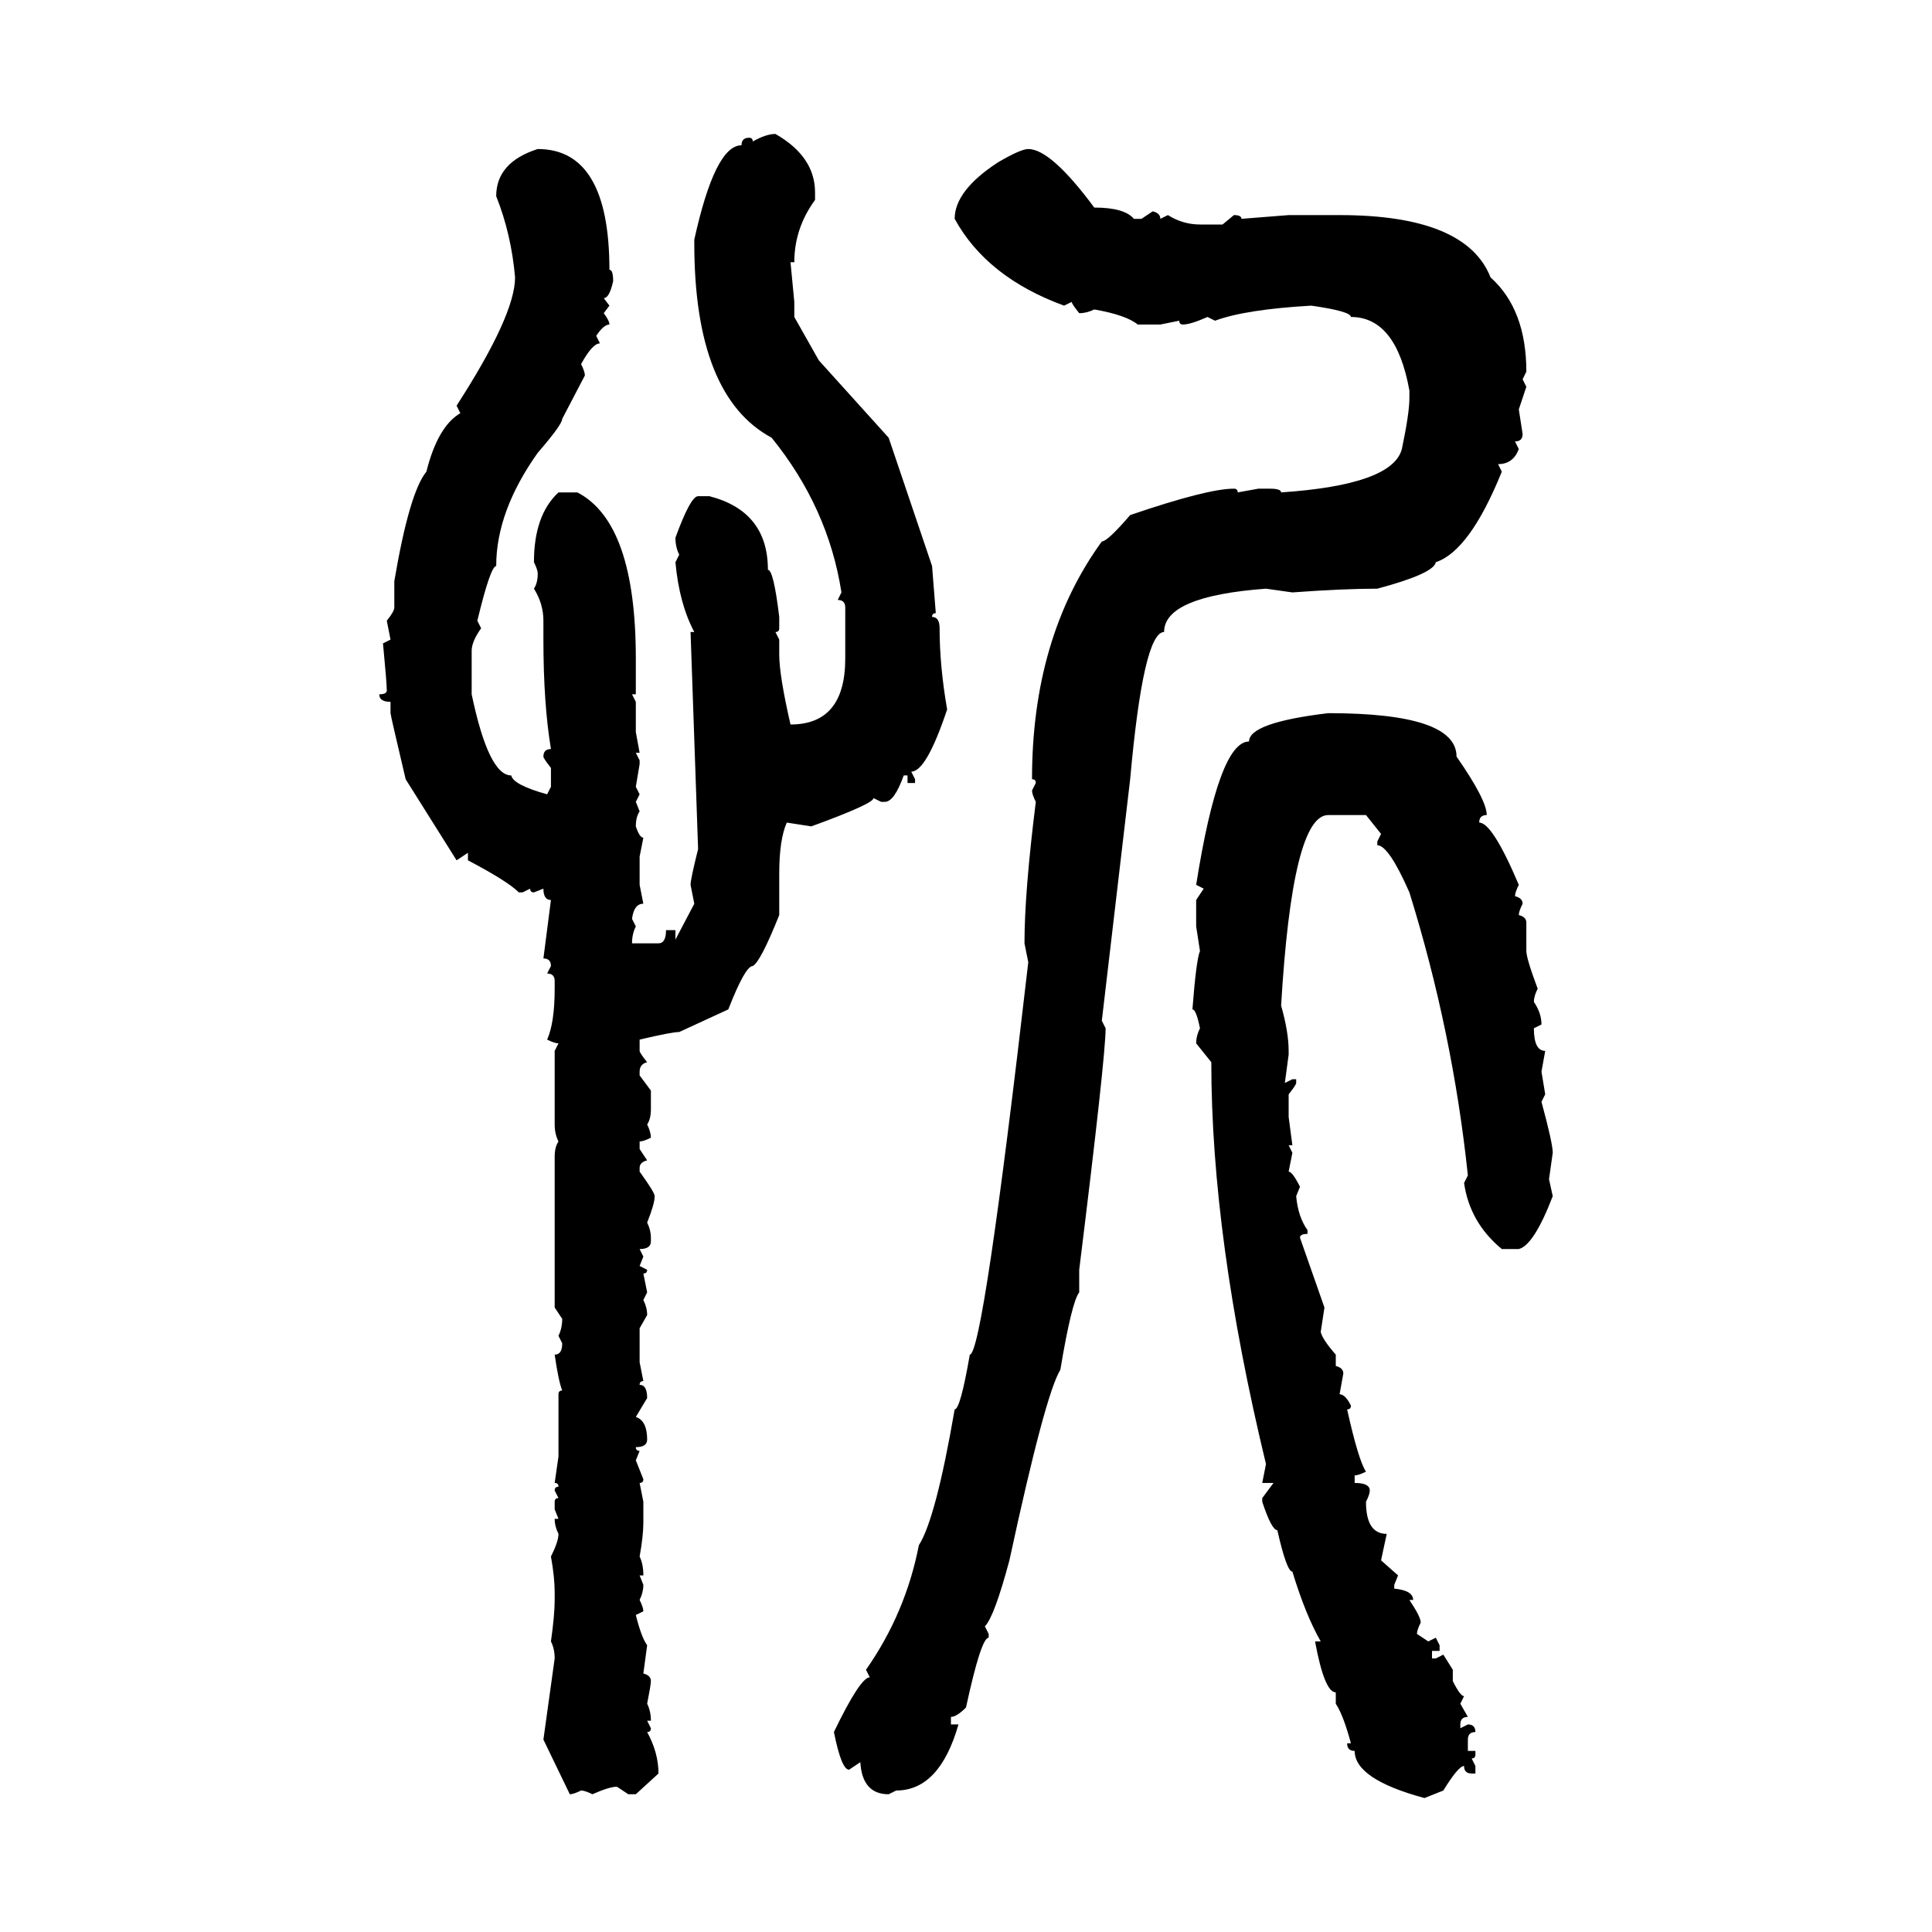 <svg xmlns="http://www.w3.org/2000/svg" xmlns:xlink="http://www.w3.org/1999/xlink" width="300" height="300"><path d="M120.41 20.80L120.41 20.80Q126.56 24.32 126.56 29.88L126.56 29.88L126.56 31.05Q123.34 35.45 123.34 40.72L123.34 40.72L122.75 40.72L123.34 46.88L123.34 49.22L127.15 55.96L137.99 67.97L144.73 87.89L145.31 95.21Q144.73 95.21 144.73 95.80L144.73 95.80Q145.90 95.80 145.90 97.56L145.90 97.56Q145.90 103.42 147.07 110.16L147.07 110.16Q143.85 119.82 141.50 119.82L141.50 119.82L142.09 121.00L142.09 121.58L140.92 121.58L140.92 120.41L140.33 120.41Q138.87 124.51 137.40 124.51L137.40 124.51L136.82 124.51L135.64 123.93Q135.64 124.80 125.98 128.32L125.98 128.32L122.17 127.73Q121.00 130.37 121.00 135.64L121.00 135.64L121.00 142.09Q118.07 149.41 116.89 150L116.89 150Q115.72 150 113.09 156.74L113.09 156.74L105.47 160.25Q104.30 160.25 99.32 161.43L99.32 161.43L99.32 163.18Q99.32 163.48 100.49 164.94L100.49 164.94Q99.32 165.23 99.32 166.41L99.32 166.41L99.32 166.99L101.07 169.34L101.07 172.27Q101.07 173.73 100.49 174.61L100.49 174.61Q101.07 175.78 101.07 176.66L101.07 176.66Q99.90 177.25 99.32 177.25L99.32 177.25L99.32 178.42L100.49 180.18Q99.32 180.47 99.32 181.35L99.32 181.35L99.32 181.93Q101.66 185.16 101.66 185.74L101.66 185.74Q101.66 186.91 100.49 189.84L100.49 189.84Q101.07 191.02 101.07 192.19L101.07 192.19L101.07 192.77Q101.07 193.95 99.32 193.95L99.32 193.95L99.90 195.12L99.32 196.58L100.49 197.17Q100.49 197.75 99.90 197.75L99.90 197.75L100.49 200.68L99.90 201.86Q100.49 203.03 100.49 204.20L100.49 204.20L99.32 206.25L99.32 211.52L99.90 214.45Q99.32 214.45 99.32 215.04L99.32 215.04Q100.49 215.04 100.49 217.09L100.49 217.09L98.73 220.02Q100.49 220.61 100.49 223.54L100.49 223.54Q100.49 224.71 98.73 224.71L98.73 224.71Q98.73 225.29 99.32 225.29L99.32 225.29L98.73 226.76L99.90 229.69Q99.90 230.27 99.32 230.27L99.32 230.27L99.90 233.20L99.90 236.43Q99.90 238.48 99.32 241.70L99.32 241.70Q99.90 242.87 99.90 244.63L99.90 244.63L99.32 244.63L99.90 246.09Q99.90 247.27 99.32 248.44L99.32 248.44Q99.90 249.61 99.90 250.20L99.90 250.20L98.73 250.78Q99.61 254.30 100.49 255.47L100.49 255.47L99.90 259.86Q101.07 260.16 101.07 261.04L101.07 261.04Q101.07 261.62 100.49 264.55L100.49 264.55Q101.07 265.72 101.07 267.19L101.07 267.19L100.49 267.19L101.07 268.36Q101.07 268.95 100.49 268.95L100.49 268.95Q102.25 272.17 102.25 275.39L102.25 275.39L98.73 278.61L97.56 278.61L95.80 277.44Q94.63 277.44 91.99 278.61L91.99 278.61Q90.82 278.03 90.23 278.03L90.23 278.03Q89.06 278.61 88.48 278.61L88.48 278.61L84.38 270.12L86.13 257.52Q86.13 256.05 85.55 254.88L85.55 254.88Q86.13 250.78 86.13 248.44L86.13 248.44L86.13 247.27Q86.13 244.92 85.55 241.70L85.55 241.70Q86.72 239.36 86.72 238.18L86.72 238.18Q86.13 237.01 86.13 235.84L86.13 235.84L86.72 235.84L86.13 234.38L86.13 233.20Q86.13 232.62 86.72 232.62L86.72 232.62L86.13 231.45Q86.13 230.86 86.72 230.86L86.72 230.86Q86.72 230.27 86.13 230.27L86.13 230.27L86.72 226.17L86.72 216.50Q86.72 215.92 87.30 215.92L87.30 215.92Q86.72 214.45 86.13 210.35L86.13 210.35Q87.30 210.35 87.30 208.59L87.30 208.59L86.72 207.42Q87.30 206.25 87.30 204.79L87.30 204.79L86.13 203.03L86.13 179.59Q86.13 178.13 86.72 177.25L86.72 177.25Q86.13 176.07 86.13 174.61L86.13 174.61L86.13 163.18L86.72 162.01Q86.13 162.01 84.96 161.43L84.96 161.43Q86.13 158.79 86.13 153.52L86.13 153.52L86.13 152.34Q86.13 151.17 84.96 151.17L84.96 151.17L85.55 150Q85.55 148.83 84.38 148.83L84.38 148.83L85.55 139.75Q84.38 139.75 84.38 137.99L84.38 137.99L82.91 138.57Q82.32 138.57 82.32 137.99L82.32 137.99L81.15 138.57L80.57 138.57Q78.81 136.82 72.66 133.59L72.66 133.59L72.66 132.42L70.90 133.59L62.99 121.00Q60.64 111.04 60.64 110.74L60.64 110.74L60.64 108.98Q58.89 108.98 58.89 107.81L58.89 107.81Q60.06 107.81 60.06 107.23L60.06 107.23Q60.06 106.05 59.47 99.90L59.47 99.90L60.64 99.32L60.06 96.39Q61.23 94.92 61.23 94.34L61.23 94.34L61.23 90.23Q63.57 76.46 66.21 73.24L66.21 73.24Q67.97 66.21 71.48 64.16L71.48 64.16L70.90 62.99Q79.98 48.93 79.98 43.07L79.98 43.07Q79.39 36.33 77.05 30.47L77.05 30.47Q77.05 25.20 83.50 23.14L83.50 23.14Q94.63 23.14 94.63 41.89L94.63 41.89Q95.21 41.89 95.21 43.65L95.21 43.65Q94.63 46.29 93.75 46.29L93.75 46.29L94.63 47.46L93.75 48.63Q94.63 49.80 94.63 50.39L94.63 50.39Q93.75 50.39 92.58 52.15L92.58 52.15L93.16 53.32Q91.99 53.32 90.23 56.54L90.23 56.54Q90.82 57.71 90.82 58.30L90.82 58.30L87.30 65.04Q87.30 65.92 83.50 70.31L83.50 70.31Q77.05 79.39 77.05 87.89L77.05 87.89Q76.17 87.89 74.12 96.39L74.12 96.39L74.71 97.56Q73.24 99.61 73.24 101.07L73.24 101.07L73.24 107.81Q75.88 120.41 79.39 120.41L79.39 120.41Q79.69 121.88 84.96 123.34L84.96 123.34L85.55 122.17L85.55 119.24Q84.38 117.77 84.38 117.48L84.38 117.48Q84.38 116.31 85.55 116.31L85.55 116.31Q84.38 109.28 84.38 99.32L84.38 99.32L84.38 96.39Q84.38 93.75 82.91 91.41L82.91 91.41Q83.50 90.53 83.50 89.06L83.50 89.06Q83.50 88.48 82.91 87.30L82.91 87.30Q82.91 79.98 86.72 76.46L86.72 76.46L89.65 76.46Q98.73 81.15 98.73 102.25L98.73 102.25L98.73 107.81L98.14 107.81L98.73 108.98L98.73 113.67L99.32 116.89L98.73 116.89L99.32 118.07L99.32 118.65L98.73 122.17L99.32 123.34L98.73 124.51L99.32 125.98Q98.73 126.86 98.73 128.32L98.73 128.32Q99.32 130.08 99.90 130.08L99.90 130.08L99.32 133.01L99.32 137.40L99.90 140.33Q98.44 140.33 98.14 142.68L98.14 142.68L98.73 143.85Q98.14 145.02 98.14 146.48L98.14 146.48L102.25 146.48Q103.42 146.48 103.42 144.43L103.42 144.43L104.88 144.43L104.88 145.90L107.81 140.33L107.23 137.40Q107.23 136.52 108.40 131.84L108.40 131.84L107.23 98.14L107.81 98.14Q105.47 93.75 104.88 87.30L104.88 87.30L105.47 86.13Q104.88 84.96 104.88 83.50L104.88 83.50Q107.23 77.05 108.40 77.05L108.40 77.05L110.16 77.05Q119.24 79.39 119.24 88.48L119.24 88.48Q120.12 88.48 121.00 95.80L121.00 95.80L121.00 97.56Q121.00 98.14 120.41 98.14L120.41 98.14L121.00 99.32L121.00 101.66Q121.00 104.88 122.75 112.50L122.75 112.50Q131.25 112.50 131.25 102.25L131.25 102.25L131.25 94.34Q131.25 93.16 130.08 93.16L130.08 93.16L130.66 91.99Q128.61 78.81 119.82 67.97L119.82 67.97Q107.81 61.52 107.81 37.79L107.81 37.79L107.81 37.21Q111.04 22.56 115.14 22.56L115.14 22.56Q115.14 21.39 116.31 21.39L116.31 21.39Q116.89 21.39 116.89 21.97L116.89 21.97Q118.95 20.80 120.41 20.80ZM159.67 23.14L159.67 23.14Q163.18 23.14 169.92 32.23L169.92 32.23Q174.61 32.23 176.07 33.98L176.07 33.98L177.25 33.98L179.00 32.81Q180.18 33.11 180.18 33.98L180.18 33.98L181.35 33.40Q183.69 34.86 186.33 34.86L186.33 34.86L189.84 34.86L191.60 33.40Q192.77 33.40 192.77 33.98L192.77 33.98L200.10 33.40L208.01 33.40Q227.64 33.40 231.45 43.07L231.45 43.07Q237.01 48.05 237.01 57.71L237.01 57.71L236.43 58.89L237.01 60.06L235.84 63.57L236.43 67.38Q236.43 68.55 235.25 68.55L235.25 68.55L235.84 69.73Q234.96 72.07 232.62 72.07L232.62 72.07L233.20 73.24Q228.22 85.55 222.95 87.30L222.95 87.30Q222.66 89.06 213.87 91.41L213.87 91.41Q208.59 91.41 200.68 91.99L200.68 91.99L196.58 91.41Q180.76 92.58 180.76 98.14L180.76 98.14Q177.54 98.14 175.49 121.00L175.49 121.00L171.09 158.50L171.68 159.67Q171.68 164.06 167.58 197.17L167.58 197.17L167.58 200.68Q166.41 202.15 164.65 212.70L164.65 212.70Q162.30 216.50 156.74 242.29L156.74 242.29Q154.39 251.07 152.93 252.54L152.93 252.54L153.52 253.71L153.52 254.30Q152.34 254.30 150 265.14L150 265.14Q148.54 266.60 147.66 266.60L147.66 266.60L147.66 267.77L148.83 267.77Q145.90 278.03 139.16 278.03L139.16 278.03L137.99 278.61Q133.89 278.61 133.59 273.63L133.59 273.63L131.84 274.80Q130.66 274.80 129.49 268.95L129.49 268.95Q133.59 260.45 135.06 260.45L135.06 260.45L134.47 259.28Q140.63 250.49 142.68 239.94L142.68 239.94Q145.31 235.84 148.24 218.85L148.24 218.85Q149.12 218.85 150.59 210.35L150.59 210.35Q152.64 210.35 159.67 149.41L159.67 149.41L159.08 146.48Q159.08 138.57 160.84 124.51L160.84 124.51Q160.25 123.34 160.25 122.75L160.25 122.75L160.84 121.58Q160.84 121.00 160.25 121.00L160.25 121.00Q160.25 99.02 171.09 84.08L171.09 84.08Q171.97 84.08 175.49 79.98L175.49 79.98Q187.50 75.88 191.60 75.88L191.60 75.88Q192.19 75.88 192.19 76.46L192.19 76.46L195.41 75.88L197.17 75.88Q198.93 75.88 198.93 76.46L198.93 76.46Q216.21 75.29 217.68 69.73L217.68 69.73Q218.85 64.16 218.85 61.82L218.85 61.82L218.85 60.64Q216.80 49.22 209.77 49.22L209.77 49.22Q209.77 48.34 203.61 47.46L203.61 47.46Q193.36 48.05 188.67 49.80L188.67 49.80L187.50 49.22Q184.86 50.39 183.69 50.39L183.69 50.39Q183.11 50.39 183.11 49.80L183.11 49.80L180.18 50.39L176.66 50.39Q174.90 48.93 169.92 48.05L169.92 48.05Q168.75 48.63 167.58 48.63L167.58 48.63Q166.41 47.17 166.41 46.88L166.41 46.88L165.23 47.46Q153.22 43.07 148.24 33.98L148.24 33.98Q148.24 29.59 154.98 25.20L154.98 25.20Q158.50 23.14 159.67 23.14ZM206.25 110.74L206.25 110.74Q226.17 110.74 226.17 117.48L226.17 117.48Q230.86 124.22 230.86 126.56L230.86 126.56Q229.69 126.56 229.69 127.73L229.69 127.73Q231.74 127.73 235.84 137.40L235.84 137.40Q235.25 138.57 235.25 139.16L235.25 139.16Q236.43 139.45 236.43 140.33L236.43 140.33Q235.84 141.50 235.84 142.09L235.84 142.09Q237.01 142.38 237.01 143.26L237.01 143.26L237.01 147.66Q237.01 148.83 238.77 153.52L238.77 153.52Q238.18 154.69 238.18 155.57L238.18 155.57Q239.36 157.32 239.36 159.08L239.36 159.08L238.18 159.67Q238.18 163.18 239.94 163.18L239.94 163.18L239.36 166.41L239.94 169.92L239.36 171.09Q241.11 177.54 241.11 179.00L241.11 179.00L240.53 183.11L241.11 185.74Q238.18 193.36 235.84 193.95L235.84 193.95L233.20 193.95Q228.22 189.84 227.34 183.69L227.34 183.69L227.93 182.52Q225.59 160.25 218.85 138.57L218.85 138.57Q215.63 131.25 213.87 131.25L213.87 131.25L213.87 130.66L214.45 129.49L212.11 126.56L206.25 126.56Q200.68 126.56 198.93 156.15L198.93 156.15Q200.10 160.25 200.10 163.18L200.10 163.18L200.10 163.77L199.51 168.16L200.68 167.58L201.27 167.58L201.27 168.16Q201.27 168.46 200.10 169.92L200.10 169.92L200.10 173.44L200.68 177.83L200.10 177.83L200.68 179.00L200.10 181.93Q200.68 181.93 201.86 184.28L201.86 184.28L201.27 185.74Q201.56 188.96 203.03 191.02L203.03 191.02L203.03 191.60Q201.86 191.60 201.86 192.19L201.86 192.19L205.66 203.03L205.08 206.84Q205.37 208.01 207.42 210.35L207.42 210.35L207.42 212.11Q208.59 212.40 208.59 213.28L208.59 213.28L208.01 216.50Q208.89 216.50 209.77 218.26L209.77 218.26Q209.77 218.85 209.18 218.85L209.18 218.85Q210.94 226.76 212.11 228.52L212.11 228.52Q210.94 229.10 210.35 229.10L210.35 229.10L210.35 230.27Q212.70 230.27 212.70 231.45L212.70 231.45Q212.70 232.03 212.11 233.20L212.11 233.20Q212.11 238.18 215.33 238.18L215.33 238.18L214.45 242.29L217.09 244.63L216.50 246.09L216.50 246.68Q219.43 246.97 219.43 248.44L219.43 248.44L218.85 248.44Q220.61 251.07 220.61 251.95L220.61 251.95Q220.02 253.13 220.02 253.71L220.02 253.71L221.78 254.88L222.95 254.30L223.54 255.47L223.54 256.35L222.36 256.35L222.36 257.52L222.95 257.52L224.12 256.93L225.59 259.28L225.59 261.04Q226.76 263.38 227.34 263.38L227.34 263.38L226.76 264.55L227.93 266.60Q226.76 266.60 226.76 267.77L226.76 267.77L226.76 268.36L227.93 267.77Q229.10 267.77 229.10 268.95L229.10 268.95Q227.93 268.95 227.93 270.12L227.93 270.12L227.93 271.88L229.10 271.88L229.10 272.46Q229.10 273.05 228.52 273.05L228.52 273.05L229.10 274.22L229.10 275.39L228.52 275.39Q227.34 275.39 227.34 274.22L227.34 274.22Q226.46 274.22 224.12 278.03L224.12 278.03L221.19 279.20Q210.35 276.27 210.35 271.88L210.35 271.88Q209.18 271.88 209.18 270.70L209.18 270.70L209.77 270.70Q208.59 266.31 207.42 264.55L207.42 264.55L207.42 262.79Q205.66 262.79 204.20 254.88L204.20 254.88L205.08 254.88Q202.73 250.78 200.68 244.04L200.68 244.04Q199.80 244.04 198.34 237.60L198.34 237.60Q197.46 237.60 196.00 233.20L196.00 233.20L196.00 232.62L197.75 230.27L196.00 230.27L196.58 227.34Q188.09 192.19 188.09 164.94L188.09 164.94L185.74 162.01Q185.74 160.84 186.33 159.67L186.33 159.67Q185.74 156.74 185.16 156.74L185.16 156.74Q185.74 149.12 186.33 147.66L186.33 147.66L185.74 143.85L185.74 139.75L186.91 137.99L185.74 137.40Q189.26 115.14 193.95 115.14L193.95 115.14Q193.95 112.21 206.25 110.74Z"/></svg>